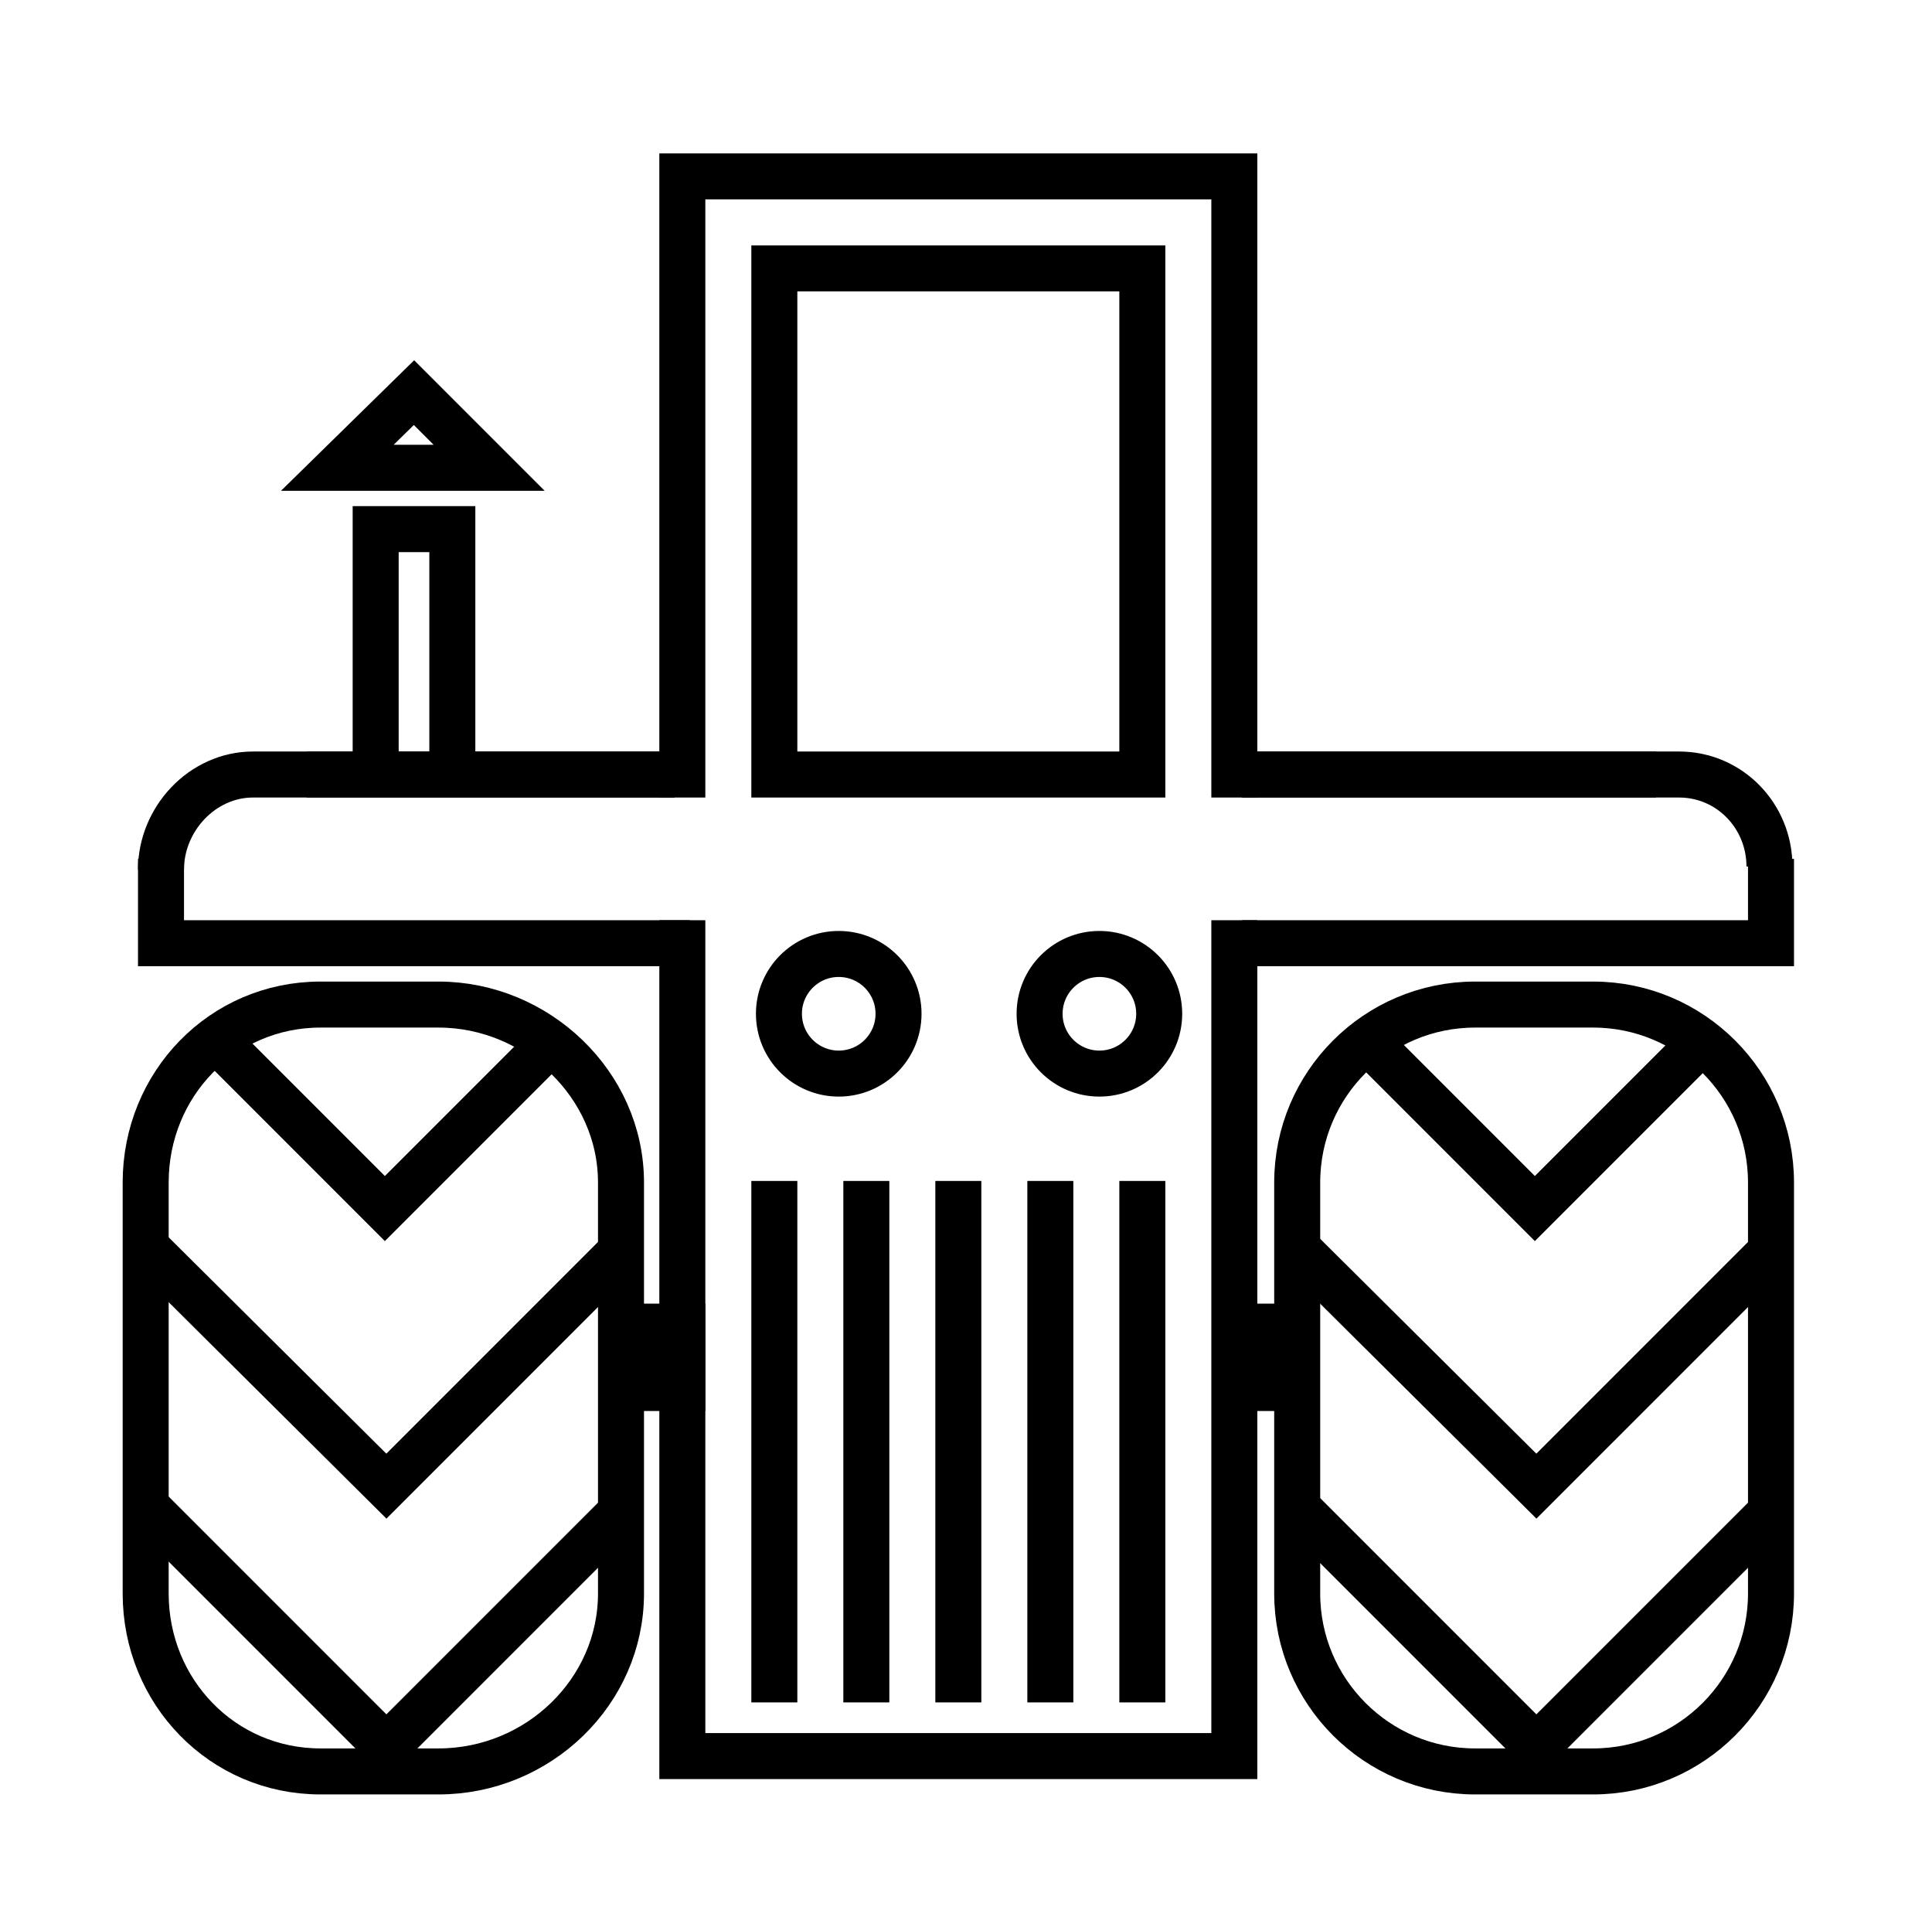 <?xml version="1.0" encoding="utf-8"?>
<!-- Generator: Adobe Illustrator 21.1.0, SVG Export Plug-In . SVG Version: 6.00 Build 0)  -->
<svg version="1.1" id="Vrstva_1" xmlns="http://www.w3.org/2000/svg" xmlns:xlink="http://www.w3.org/1999/xlink" x="0px" y="0px"
	 viewBox="0 0 126 125" style="enable-background:new 0 0 126 125;" xml:space="preserve">
<style type="text/css">
	.st0{fill:none;stroke:#000000;stroke-width:3;stroke-miterlimit:10;}
	.st1{stroke:#000000;stroke-width:3;stroke-miterlimit:10;}
</style>
<polyline class="st0" points="80.5,52 80.5,11.5 44.5,11.5 44.5,52 "/>
<polyline class="st0" points="44.5,60 44.5,114.5 80.5,114.5 80.5,60 "/>
<rect x="41.5" y="86.5" class="st1" width="3" height="4"/>
<rect x="81.5" y="86.5" class="st1" width="3" height="4"/>
<line class="st0" x1="108" y1="50.5" x2="81" y2="50.5"/>
<polyline class="st0" points="81,61.5 115.5,61.5 115.5,56 "/>
<polyline class="st0" points="10.5,56 10.5,61.5 45,61.5 "/>
<line class="st0" x1="44" y1="50.5" x2="20" y2="50.5"/>
<rect x="50.5" y="17.5" class="st0" width="24" height="33"/>
<path class="st0" d="M44,50.5H16.5c-3.3,0-6,2.9-6,6.2"/>
<path class="st0" d="M115.4,56.5c0-3.3-2.6-6-5.9-6H81"/>
<path class="st0" d="M80,62.5"/>
<path class="st0" d="M45,61.5"/>
<path class="st0" d="M47.1,97.8"/>
<path class="st0" d="M47.1,79.2"/>
<path class="st0" d="M47.1,60.5"/>
<path class="st0" d="M115.5,103.9c0,6.4-5.2,11.6-11.6,11.6h-7.7c-6.4,0-11.6-5.2-11.6-11.6V77.1c0-6.4,5.2-11.6,11.6-11.6h7.7
	c6.4,0,11.6,5.2,11.6,11.6V103.9z"/>
<g>
	<circle class="st0" cx="54.7" cy="66.1" r="3.9"/>
	<circle class="st0" cx="71.7" cy="66.1" r="3.9"/>
</g>
<line class="st0" x1="50.5" y1="77" x2="50.5" y2="111"/>
<line class="st0" x1="74.5" y1="77" x2="74.5" y2="111"/>
<line class="st0" x1="68.5" y1="77" x2="68.5" y2="111"/>
<line class="st0" x1="62.5" y1="77" x2="62.5" y2="111"/>
<line class="st0" x1="56.5" y1="77" x2="56.5" y2="111"/>
<polyline class="st0" points="24.5,51 24.5,34.5 29.5,34.5 29.5,51 "/>
<polygon class="st0" points="22,30.5 27,25.6 31.9,30.5 "/>
<path class="st0" d="M40.5,103.9c0,6.4-5.4,11.6-11.9,11.6h-7.7c-6.4,0-11.4-5.2-11.4-11.6V77.1c0-6.4,5-11.6,11.4-11.6h7.7
	c6.4,0,11.9,5.2,11.9,11.6V103.9z"/>
<g>
	<polyline class="st0" points="115.6,81.5 100.2,96.9 84.4,81.2 	"/>
	<polyline class="st0" points="111,67.9 100.1,78.8 89.1,67.8 	"/>
	<polyline class="st0" points="115.6,98.5 100.2,113.9 84.4,98.1 	"/>
</g>
<g>
	<polyline class="st0" points="40.6,81.5 25.2,96.9 9.4,81.2 	"/>
	<polyline class="st0" points="36,67.9 25.1,78.8 14.1,67.8 	"/>
	<polyline class="st0" points="40.6,98.5 25.2,113.9 9.4,98.1 	"/>
</g>
</svg>
